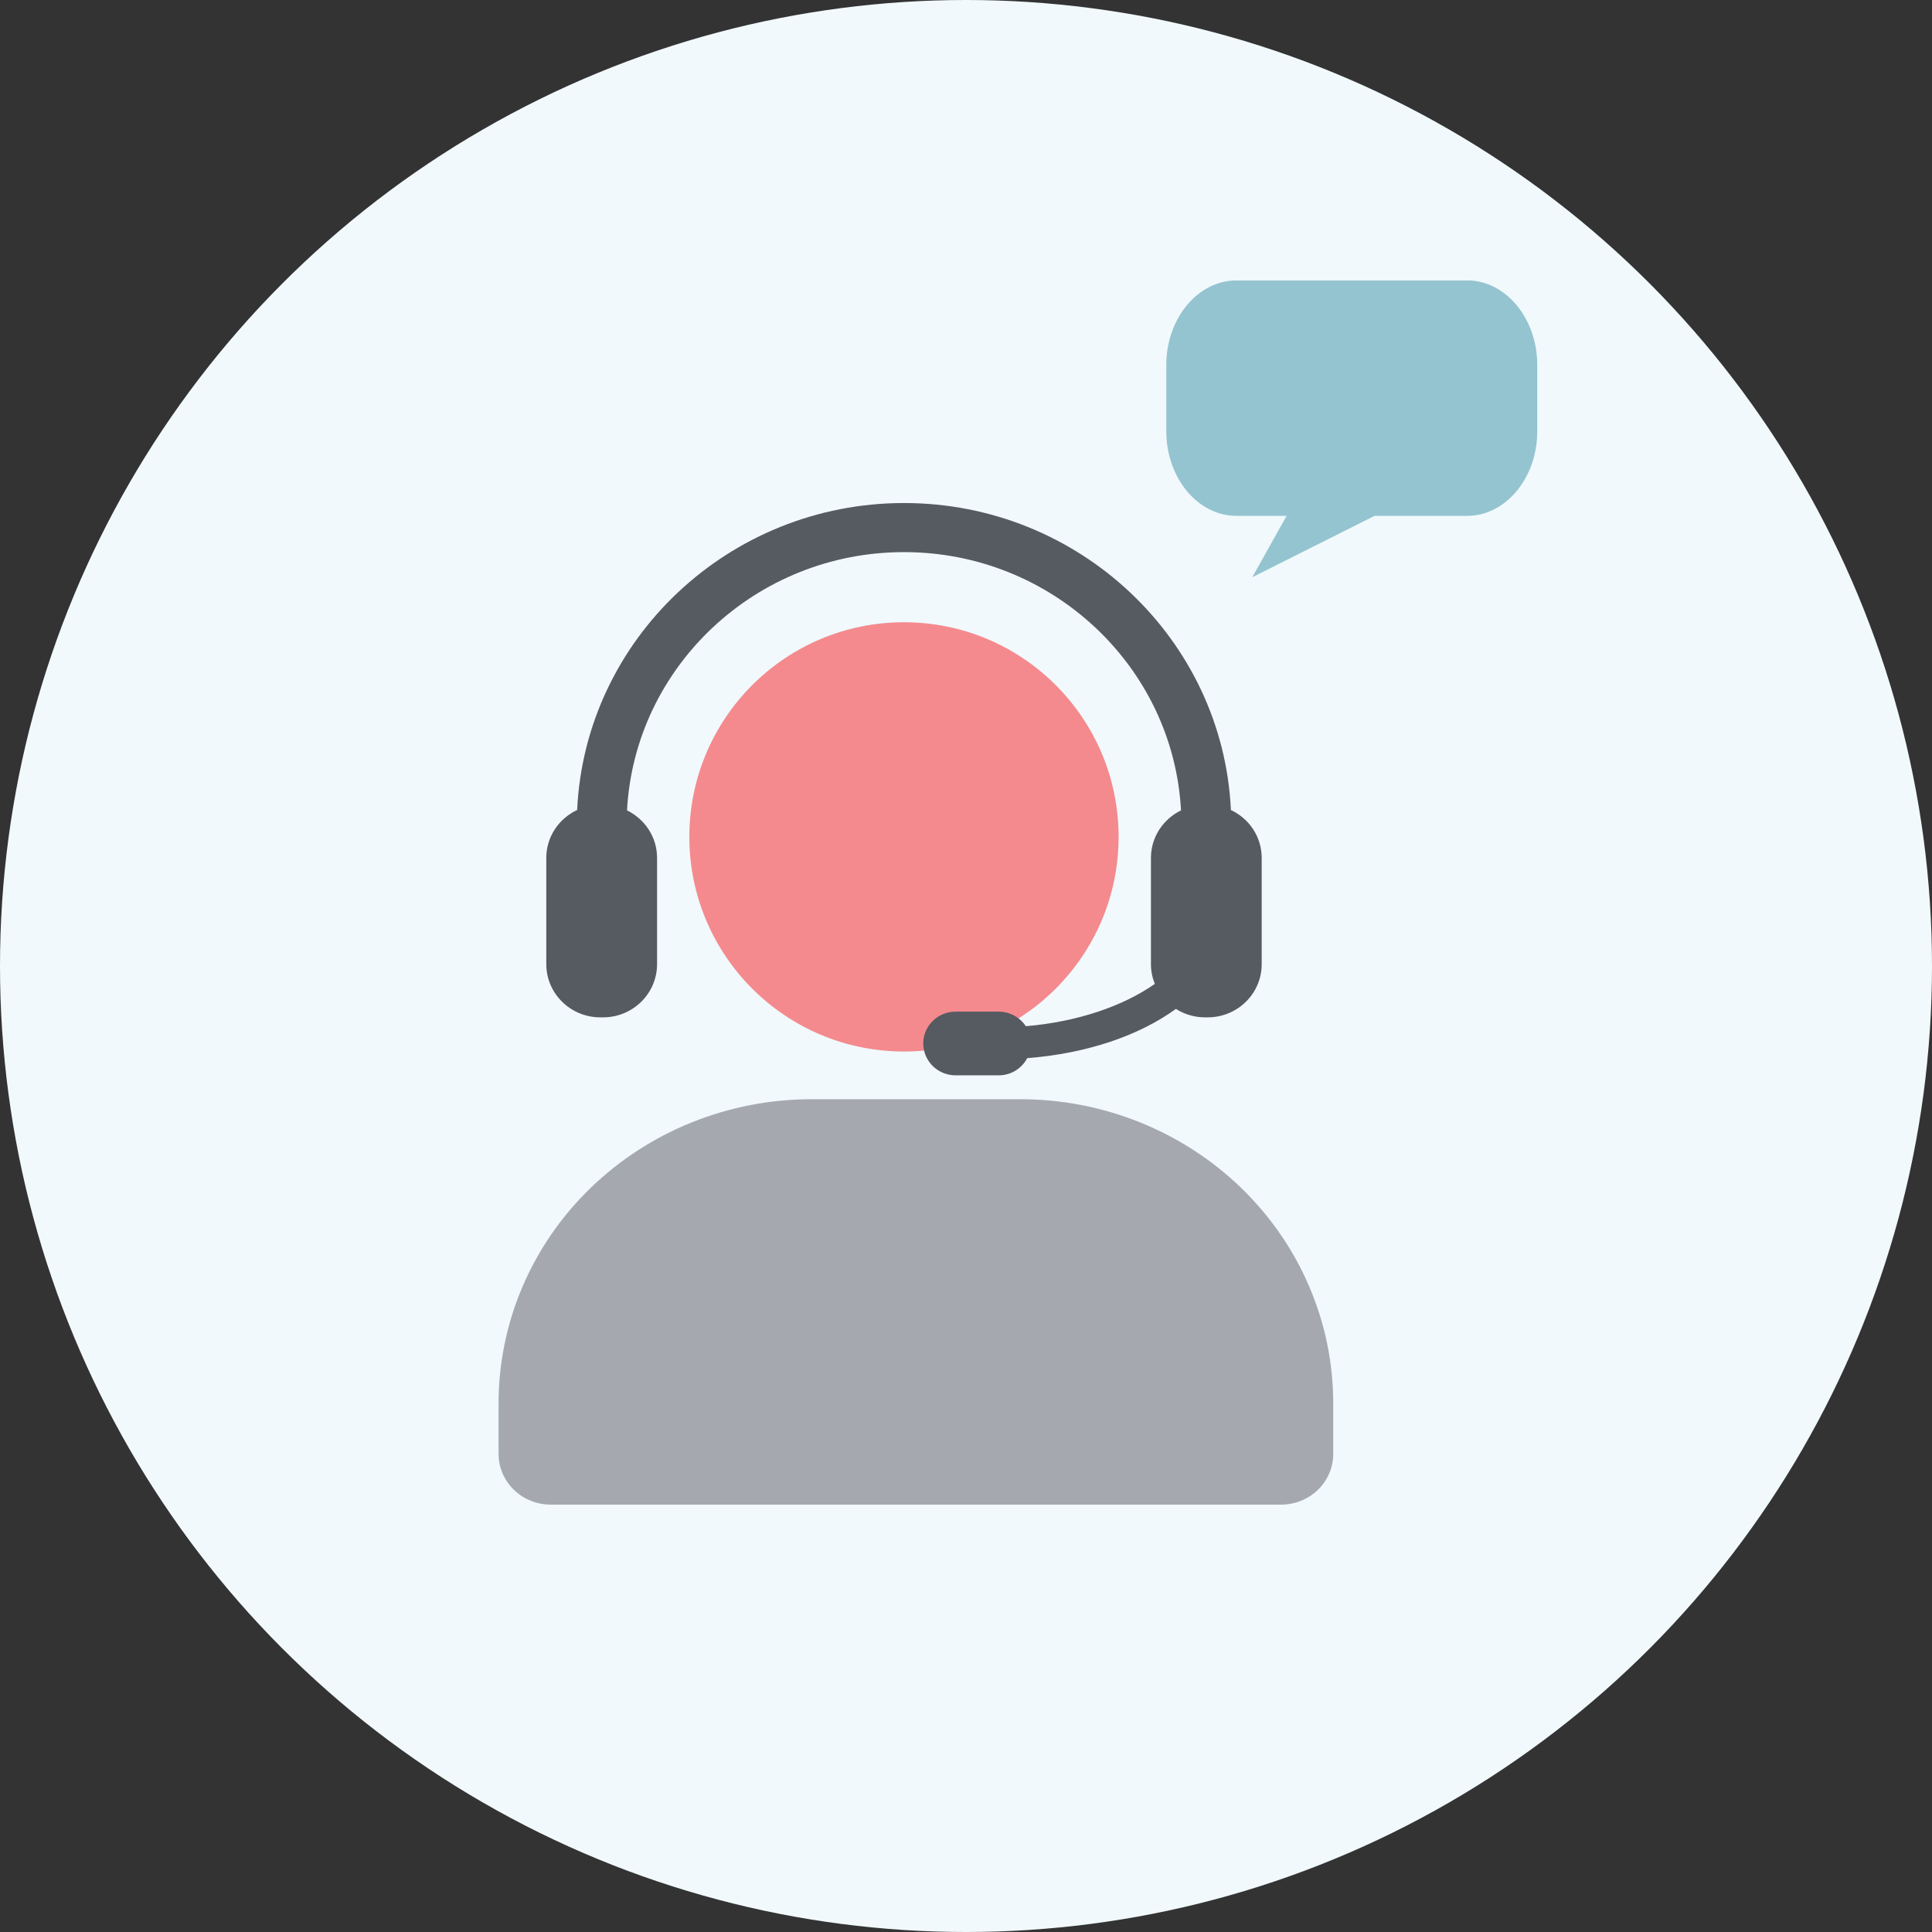 <svg xmlns="http://www.w3.org/2000/svg" width="62" height="62" fill="none" viewBox="0 0 62 62">
    <rect x="0" y="0" width="62" height="62" fill="#333333" stroke="none"/>
    <circle cx="31" cy="31" r="31" fill="#F1F9FC"/>
    <path fill="#94C4D0" d="M47.084 9h-7.409c-1.236 0-2.247 1.22-2.247 2.711v2.133c0 1.49 1.011 2.71 2.247 2.71h1.613l-1.101 1.97 3.924-1.97h2.974c1.236 0 2.247-1.22 2.247-2.71V11.71c0-1.49-1.011-2.711-2.248-2.711z"/>
    <path fill="#F48A8E" d="M29.01 33.744c3.803 0 6.887-3.084 6.887-6.888s-3.084-6.887-6.887-6.887c-3.804 0-6.888 3.083-6.888 6.887 0 3.804 3.084 6.888 6.888 6.888z"/>
    <path fill="#565A61" d="M19.265 32.648h.087c.958 0 1.734-.764 1.734-1.708v-3.409c0-.669-.393-1.246-.964-1.525.246-4.612 4.139-8.288 8.888-8.288 4.75 0 8.643 3.676 8.89 8.288-.572.28-.965.856-.965 1.525v3.41c0 .225.045.436.124.633-1.011.712-2.483 1.219-4.139 1.358-.187-.28-.506-.467-.872-.467h-1.38c-.575 0-1.04.457-1.04 1.02 0 .566.465 1.024 1.04 1.024h1.38c.402 0 .744-.226.917-.552 1.924-.15 3.597-.727 4.771-1.58.27.17.589.271.933.271h.086c.96 0 1.734-.764 1.734-1.707v-3.41c0-.678-.404-1.264-.988-1.536-.255-5.474-4.862-9.852-10.49-9.852s-10.236 4.378-10.49 9.851c-.585.273-.99.858-.99 1.537v3.41c0 .943.777 1.707 1.734 1.707z"/>
    <path fill="#A5A9AF" d="M42.785 45.033v1.626c0 .431-.177.845-.49 1.15-.315.305-.74.476-1.184.476H17.674c-.444 0-.87-.171-1.184-.476-.314-.305-.49-.719-.49-1.15v-1.626c0-2.588 1.058-5.07 2.942-6.9 1.884-1.83 4.438-2.858 7.102-2.858h6.696c2.664 0 5.22 1.028 7.103 2.858s2.942 4.312 2.942 6.9z"/>
</svg>
